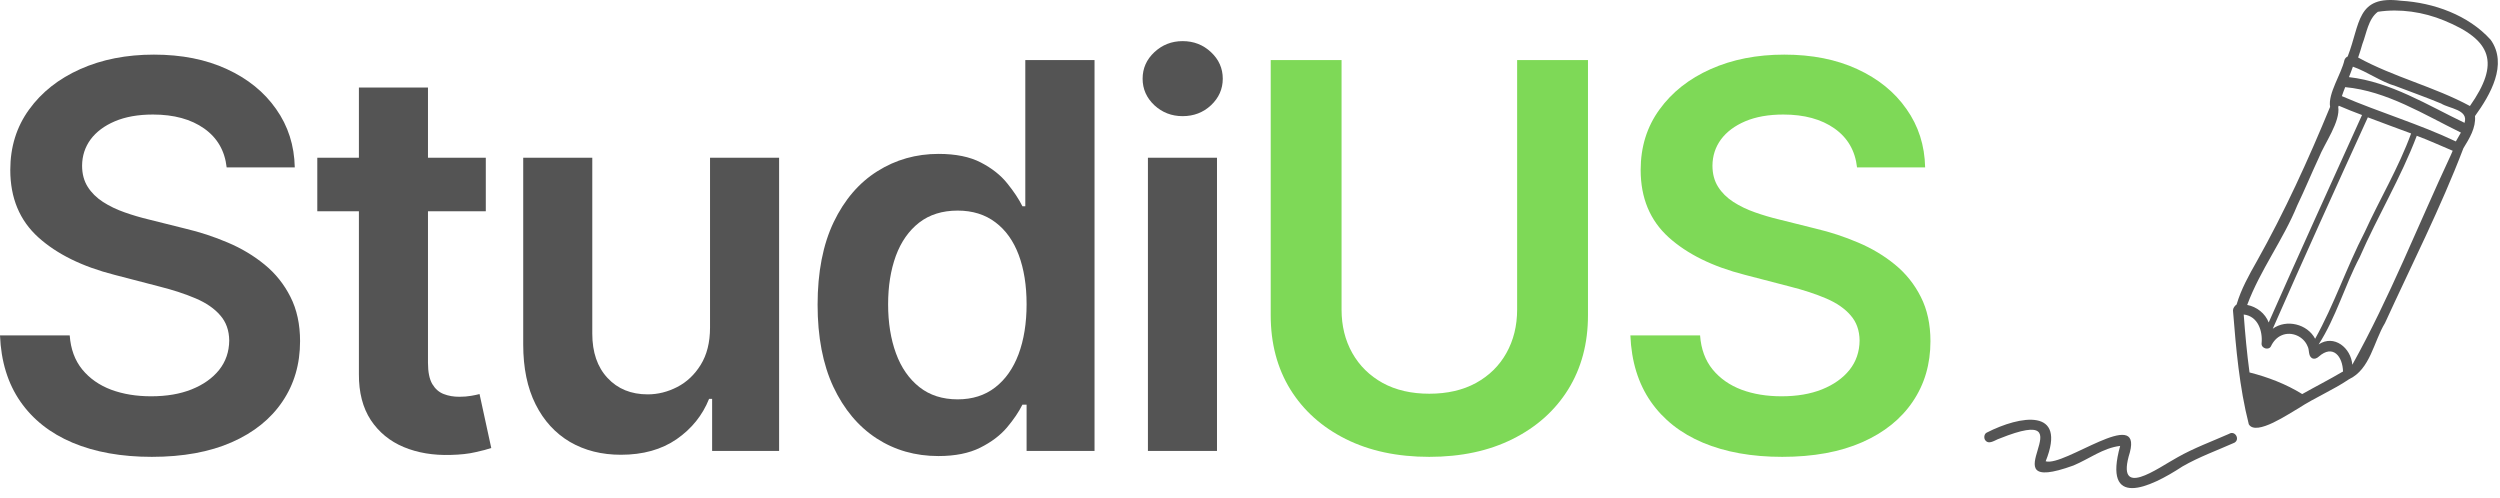 <svg width="231" height="46" viewBox="0 0 231 46" fill="none" xmlns="http://www.w3.org/2000/svg">
<path d="M230.139 3.678C228.086 1.397 224.866 0.243 221.848 0.069C217.716 -0.468 218.105 2.216 216.925 5.221C216.79 5.274 216.682 5.395 216.629 5.542C216.347 6.83 215.087 8.642 215.301 9.876C213.302 14.732 211.102 19.562 208.526 24.15C207.802 25.424 207.077 26.726 206.662 28.134C206.487 28.256 206.327 28.47 206.327 28.685C206.607 32.213 206.917 35.768 207.789 39.203C208.459 40.343 211.571 38.17 212.417 37.7C213.905 36.734 215.583 36.036 217.045 35.044C219.018 34.118 219.326 31.569 220.372 29.851C222.814 24.512 225.538 19.159 227.617 13.699C228.166 12.801 228.784 11.821 228.69 10.722C230.099 8.776 231.749 5.946 230.139 3.678ZM212.269 18.972C212.967 17.523 213.57 16.047 214.254 14.585C214.777 13.256 216.267 11.245 216.053 9.863C216.079 9.836 216.092 9.809 216.106 9.769C216.817 10.077 217.528 10.359 218.252 10.628C215.369 17.013 212.457 23.386 209.627 29.798C209.304 28.953 208.526 28.35 207.641 28.175C208.835 24.955 210.968 22.165 212.269 18.972ZM218.789 10.842C220.117 11.351 221.458 11.835 222.787 12.331C221.633 15.498 219.89 18.395 218.495 21.453C216.831 24.673 215.677 28.148 213.919 31.301C213.195 29.932 211.263 29.463 210.002 30.375C212.873 23.842 215.824 17.334 218.789 10.842ZM216.455 34.346C215.234 35.07 213.96 35.715 212.725 36.412C211.236 35.487 209.546 34.842 207.855 34.413C207.614 32.642 207.453 30.858 207.319 29.061C208.633 29.208 209.09 30.59 208.969 31.744C208.943 32.199 209.64 32.401 209.841 31.985C210.042 31.556 210.378 31.166 210.834 30.978C211.746 30.59 212.859 31.086 213.221 31.999C213.409 32.334 213.262 32.843 213.611 33.085C213.839 33.219 214.08 33.112 214.254 32.951C215.569 31.783 216.468 32.938 216.496 34.346C216.468 34.333 216.455 34.346 216.455 34.346ZM226.463 14.316C223.445 20.77 220.815 27.478 217.354 33.702C217.233 32.146 215.677 30.872 214.242 31.824C215.851 29.328 216.656 26.377 218.038 23.762C219.688 19.978 221.848 16.409 223.31 12.546C224.437 12.962 225.524 13.471 226.624 13.928C226.624 13.928 226.624 13.928 226.624 13.941C226.571 14.061 226.516 14.196 226.463 14.316ZM226.92 13.069C223.498 11.445 219.863 10.385 216.388 8.883C216.482 8.601 216.59 8.319 216.696 8.051C220.547 8.413 223.98 10.587 227.388 12.251C227.241 12.519 227.08 12.801 226.92 13.069ZM227.724 11.351C224.303 9.715 220.895 7.569 217.045 7.126C217.166 6.804 217.3 6.481 217.407 6.16C218.775 6.643 219.957 7.541 221.366 7.957C222.76 8.494 224.182 8.991 225.564 9.568C226.302 10.036 228.113 10.118 227.724 11.351ZM217.891 5.315C218.038 4.912 218.158 4.496 218.279 4.08C218.669 3.087 218.816 1.76 219.715 1.089C221.754 0.78 223.914 1.102 225.832 1.893C230.259 3.704 231.011 5.824 228.221 9.795C224.921 8.011 221.178 7.126 217.891 5.315ZM206.46 40.906C204.864 41.617 203.187 42.221 201.671 43.093C198.586 45.119 194.278 47.05 195.903 41.202C194.319 41.39 193.032 42.409 191.582 43.013C183.184 46.058 193.434 37.043 184.767 40.518C184.338 40.651 183.748 41.161 183.412 40.638C183.292 40.424 183.345 40.075 183.586 39.967C186.632 38.411 191.033 37.619 189.02 42.623C190.737 43.146 197.915 37.525 196.801 41.792C195.419 46.232 199.364 43.254 201.215 42.248C202.731 41.39 204.381 40.786 205.964 40.088C206.515 39.74 207.011 40.598 206.46 40.906Z" fill="#545454"/>
<path d="M44.888 14.576V19.519H29.318V14.576H44.888ZM33.163 8.09H39.545V33.515C39.545 34.376 39.679 35.037 39.946 35.489C40.213 35.935 40.562 36.243 41 36.41C41.434 36.58 41.912 36.662 42.439 36.662C42.844 36.662 43.211 36.632 43.538 36.573C43.872 36.514 44.131 36.462 44.309 36.41L45.393 41.397C45.044 41.516 44.554 41.645 43.924 41.783C43.3 41.931 42.536 42.013 41.638 42.035C40.035 42.083 38.588 41.842 37.304 41.308C36.027 40.773 35.011 39.942 34.261 38.814C33.519 37.679 33.151 36.261 33.163 34.569V8.09Z" fill="#545454"/>
<path d="M106.068 41.664V14.576H112.45V41.664H106.068ZM109.274 10.732C108.264 10.732 107.392 10.398 106.661 9.722C105.938 9.04 105.578 8.223 105.578 7.273C105.578 6.316 105.938 5.499 106.661 4.824C107.392 4.141 108.264 3.8 109.274 3.8C110.302 3.8 111.177 4.141 111.901 4.824C112.621 5.499 112.984 6.316 112.984 7.273C112.984 8.223 112.621 9.04 111.901 9.722C111.177 10.398 110.302 10.732 109.274 10.732Z" fill="#545454"/>
<path d="M65.607 30.265V14.576H71.989V41.664H65.8V36.855H65.518C64.913 38.369 63.915 39.612 62.52 40.581C61.124 41.542 59.406 42.02 57.369 42.02C55.595 42.02 54.029 41.627 52.664 40.833C51.306 40.031 50.248 38.874 49.488 37.36C48.723 35.838 48.345 33.99 48.345 31.823V14.576H54.727V30.829C54.727 32.55 55.195 33.916 56.137 34.925C57.076 35.935 58.312 36.439 59.848 36.439C60.787 36.439 61.696 36.213 62.579 35.757C63.458 35.304 64.182 34.621 64.746 33.708C65.317 32.788 65.607 31.641 65.607 30.265Z" fill="#545454"/>
<path d="M86.708 42.139C84.578 42.139 82.675 41.597 80.994 40.506C79.309 39.408 77.981 37.82 77.001 35.742C76.029 33.656 75.546 31.126 75.546 28.157C75.546 25.151 76.04 22.606 77.031 20.528C78.029 18.45 79.376 16.884 81.068 15.823C82.76 14.754 84.645 14.22 86.723 14.22C88.315 14.22 89.621 14.487 90.642 15.021C91.669 15.556 92.482 16.201 93.076 16.951C93.677 17.693 94.144 18.398 94.471 19.058H94.738V5.551H101.135V41.664H94.857V37.389H94.471C94.144 38.053 93.669 38.755 93.046 39.497C92.423 40.232 91.595 40.855 90.567 41.367C89.547 41.879 88.259 42.139 86.708 42.139ZM88.489 36.9C89.844 36.9 90.998 36.536 91.948 35.801C92.898 35.07 93.618 34.046 94.115 32.729C94.608 31.404 94.857 29.864 94.857 28.113C94.857 26.361 94.612 24.843 94.13 23.556C93.644 22.261 92.927 21.255 91.977 20.543C91.028 19.823 89.862 19.459 88.489 19.459C87.072 19.459 85.884 19.83 84.927 20.572C83.977 21.314 83.257 22.339 82.775 23.645C82.3 24.951 82.062 26.443 82.062 28.113C82.062 29.816 82.304 31.33 82.79 32.654C83.272 33.972 83.996 35.011 84.957 35.771C85.914 36.525 87.094 36.9 88.489 36.9Z" fill="#545454"/>
<path d="M140.183 5.551H146.729V29.137C146.729 31.73 146.12 34.013 144.903 35.979C143.686 37.938 141.972 39.467 139.767 40.566C137.571 41.664 135.003 42.213 132.064 42.213C129.114 42.213 126.543 41.664 124.346 40.566C122.149 39.467 120.442 37.938 119.225 35.979C118.015 34.013 117.414 31.73 117.414 29.137V5.551H123.96V28.602C123.96 30.109 124.29 31.448 124.954 32.625C125.615 33.794 126.55 34.714 127.76 35.386C128.977 36.05 130.409 36.38 132.064 36.38C133.726 36.38 135.166 36.05 136.383 35.386C137.6 34.714 138.536 33.794 139.189 32.625C139.849 31.448 140.183 30.109 140.183 28.602V5.551Z" fill="#7ED957"/>
<path d="M171.59 15.466C171.419 13.934 170.729 12.735 169.512 11.874C168.295 11.014 166.714 10.583 164.777 10.583C163.411 10.583 162.239 10.791 161.259 11.207C160.287 11.622 159.541 12.182 159.018 12.884C158.502 13.589 158.239 14.394 158.231 15.303C158.231 16.056 158.402 16.709 158.751 17.262C159.096 17.808 159.567 18.272 160.161 18.658C160.762 19.044 161.43 19.366 162.165 19.622C162.896 19.882 163.634 20.097 164.376 20.276L167.76 21.122C169.115 21.441 170.425 21.871 171.694 22.413C172.959 22.947 174.091 23.626 175.093 24.446C176.102 25.27 176.896 26.265 177.482 27.43C178.076 28.599 178.373 29.964 178.373 31.526C178.373 33.645 177.828 35.504 176.74 37.107C175.66 38.71 174.102 39.965 172.065 40.862C170.024 41.761 167.56 42.213 164.673 42.213C161.86 42.213 159.422 41.775 157.356 40.907C155.296 40.039 153.689 38.77 152.532 37.107C151.374 35.438 150.743 33.397 150.647 30.992H157.088C157.177 32.25 157.563 33.3 158.246 34.139C158.929 34.97 159.819 35.593 160.918 36.009C162.016 36.417 163.248 36.617 164.614 36.617C166.039 36.617 167.285 36.406 168.354 35.979C169.43 35.545 170.276 34.948 170.892 34.183C171.505 33.411 171.816 32.506 171.827 31.467C171.816 30.528 171.538 29.753 170.996 29.137C170.462 28.513 169.709 27.994 168.74 27.578C167.768 27.163 166.636 26.791 165.341 26.465L161.23 25.396C158.25 24.636 155.901 23.478 154.179 21.923C152.457 20.361 151.597 18.287 151.597 15.704C151.597 13.578 152.175 11.719 153.333 10.123C154.491 8.52 156.068 7.273 158.068 6.383C160.064 5.492 162.332 5.047 164.866 5.047C167.426 5.047 169.675 5.492 171.605 6.383C173.542 7.273 175.063 8.505 176.161 10.079C177.267 11.644 177.842 13.44 177.883 15.466H171.59Z" fill="#7ED957"/>
<path d="M20.943 15.466C20.773 13.934 20.082 12.735 18.865 11.874C17.648 11.014 16.067 10.583 14.13 10.583C12.765 10.583 11.592 10.791 10.613 11.207C9.64 11.622 8.895 12.182 8.371 12.884C7.856 13.589 7.592 14.394 7.585 15.303C7.585 16.056 7.755 16.709 8.104 17.262C8.449 17.808 8.921 18.272 9.514 18.658C10.115 19.044 10.783 19.366 11.518 19.622C12.249 19.882 12.988 20.097 13.73 20.276L17.114 21.122C18.468 21.441 19.778 21.871 21.047 22.413C22.312 22.947 23.444 23.626 24.446 24.446C25.455 25.27 26.25 26.265 26.836 27.43C27.43 28.599 27.726 29.964 27.726 31.526C27.726 33.645 27.181 35.504 26.094 37.107C25.014 38.71 23.455 39.965 21.418 40.862C19.377 41.761 16.913 42.213 14.027 42.213C11.214 42.213 8.776 41.775 6.709 40.907C4.65 40.039 3.043 38.77 1.885 37.107C0.727 35.438 0.096 33.397 0 30.992H6.442C6.531 32.25 6.917 33.3 7.6 34.139C8.282 34.97 9.173 35.593 10.271 36.009C11.37 36.417 12.602 36.617 13.967 36.617C15.392 36.617 16.639 36.406 17.707 35.979C18.784 35.545 19.63 34.948 20.246 34.183C20.858 33.411 21.17 32.506 21.181 31.467C21.17 30.528 20.891 29.753 20.349 29.137C19.815 28.513 19.062 27.994 18.093 27.578C17.121 27.163 15.989 26.791 14.694 26.465L10.583 25.396C7.603 24.636 5.254 23.478 3.533 21.923C1.811 20.361 0.95 18.287 0.95 15.704C0.95 13.578 1.529 11.719 2.687 10.123C3.844 8.52 5.421 7.273 7.421 6.383C9.418 5.492 11.685 5.047 14.219 5.047C16.78 5.047 19.029 5.492 20.958 6.383C22.895 7.273 24.416 8.505 25.515 10.079C26.621 11.644 27.196 13.44 27.237 15.466H20.943Z" fill="#545454"/>
</svg>
